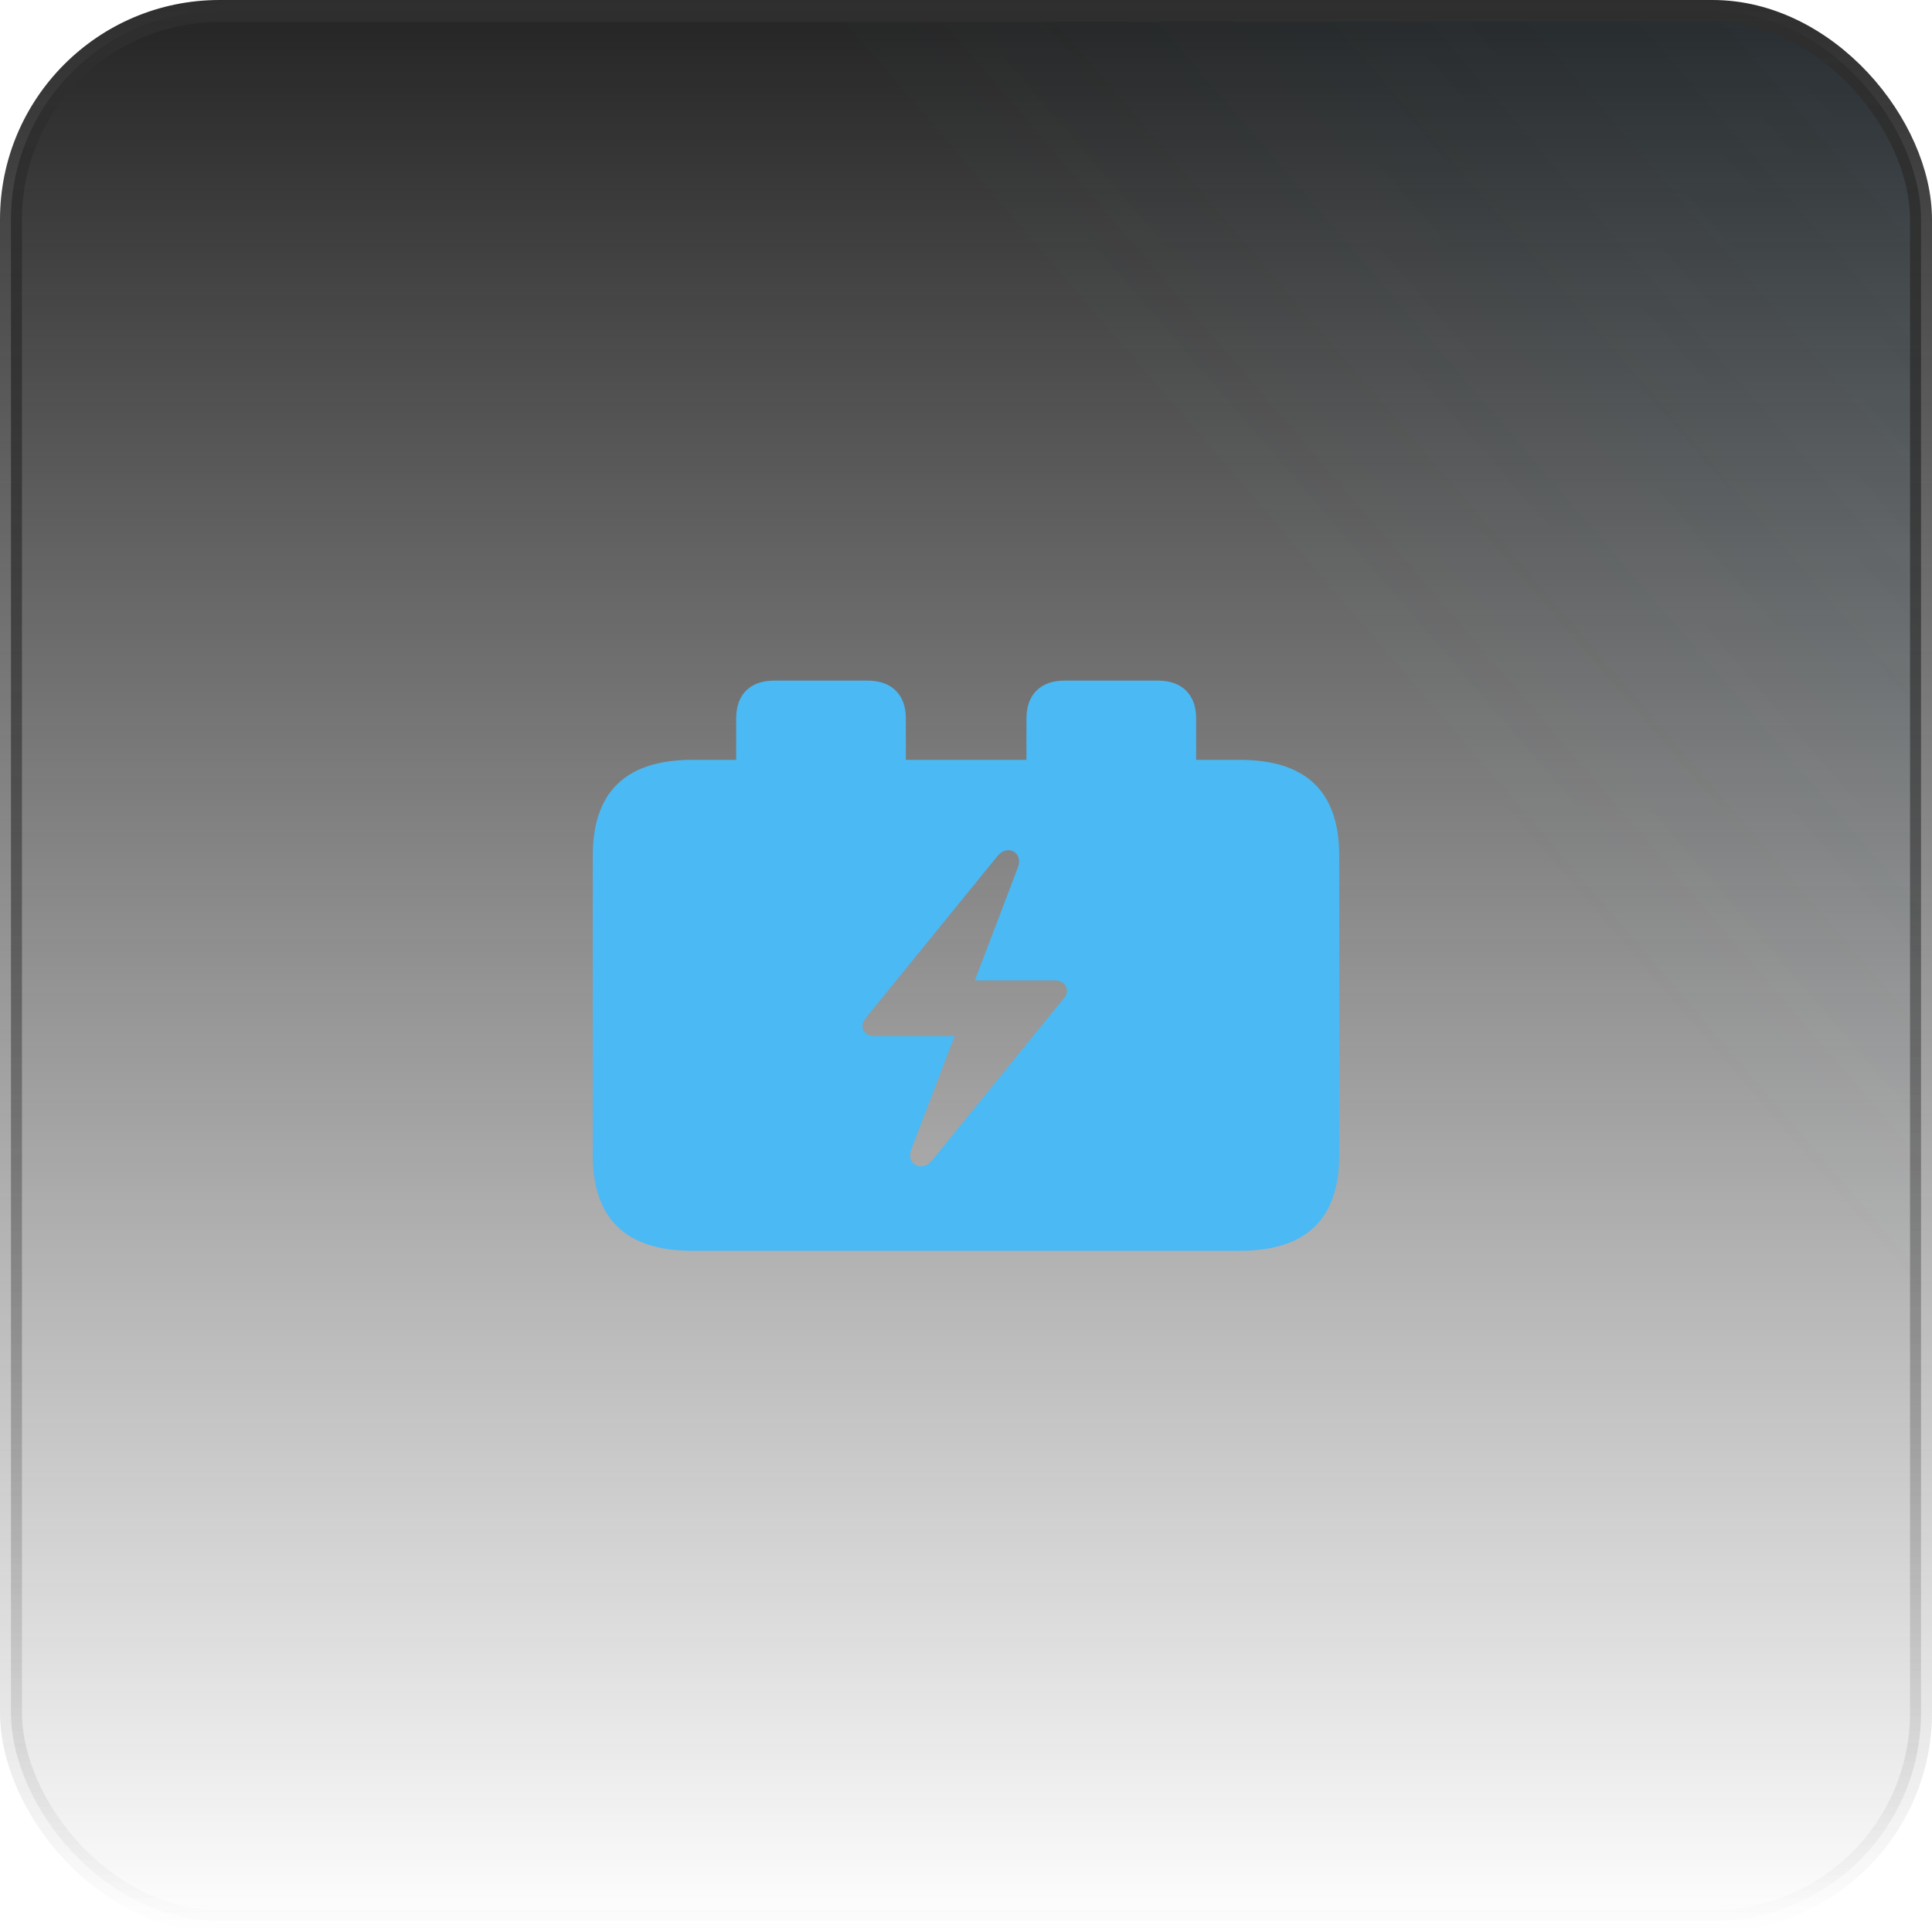 <svg width="88" height="88" viewBox="0 0 88 88" fill="none" xmlns="http://www.w3.org/2000/svg">
<rect x="0.5" y="0.5" width="87" height="87" rx="9.5" fill="url(#paint0_linear_29_3224)"/>
<rect x="0.5" y="0.5" width="87" height="87" rx="9.5" fill="url(#paint1_linear_29_3224)" fill-opacity="0.2"/>
<rect x="0.5" y="0.5" width="87" height="87" rx="9.5" stroke="url(#paint2_linear_29_3224)"/>
<path d="M39.285 46.73C39.285 46.589 39.357 46.462 39.472 46.321L45.428 38.999C45.874 38.435 46.624 38.816 46.365 39.507L44.404 44.656H48.081C48.355 44.656 48.6 44.867 48.6 45.122C48.6 45.263 48.528 45.418 48.398 45.545L42.457 52.852C42.01 53.417 41.246 53.036 41.506 52.359L43.481 47.195H39.79C39.516 47.195 39.285 46.998 39.285 46.73ZM31.528 56.972H56.472C59.501 56.972 61 55.519 61 52.612V38.971C61 36.065 59.501 34.611 56.472 34.611H54.483V32.721C54.483 31.649 53.848 31 52.738 31H48.484C47.389 31 46.754 31.649 46.754 32.721V34.611H41.26V32.721C41.26 31.649 40.626 31 39.516 31H35.262C34.152 31 33.532 31.649 33.532 32.721V34.611H31.528C28.514 34.611 27 36.065 27 38.971V52.612C27 55.519 28.514 56.972 31.528 56.972Z" fill="#4BB9F4"/>
<defs>
<linearGradient id="paint0_linear_29_3224" x1="44" y1="0" x2="44" y2="88" gradientUnits="userSpaceOnUse">
<stop stop-color="#242424"/>
<stop offset="1" stop-color="#242424" stop-opacity="0"/>
</linearGradient>
<linearGradient id="paint1_linear_29_3224" x1="204" y1="-87.5" x2="8.27014e-06" y2="88" gradientUnits="userSpaceOnUse">
<stop offset="0.224" stop-color="#4BB9F4"/>
<stop offset="0.687" stop-color="#4BB9F4" stop-opacity="0"/>
</linearGradient>
<linearGradient id="paint2_linear_29_3224" x1="44" y1="0" x2="44" y2="88" gradientUnits="userSpaceOnUse">
<stop stop-color="#2E2E2E"/>
<stop offset="1" stop-color="#2E2E2E" stop-opacity="0"/>
</linearGradient>
</defs>
</svg>
